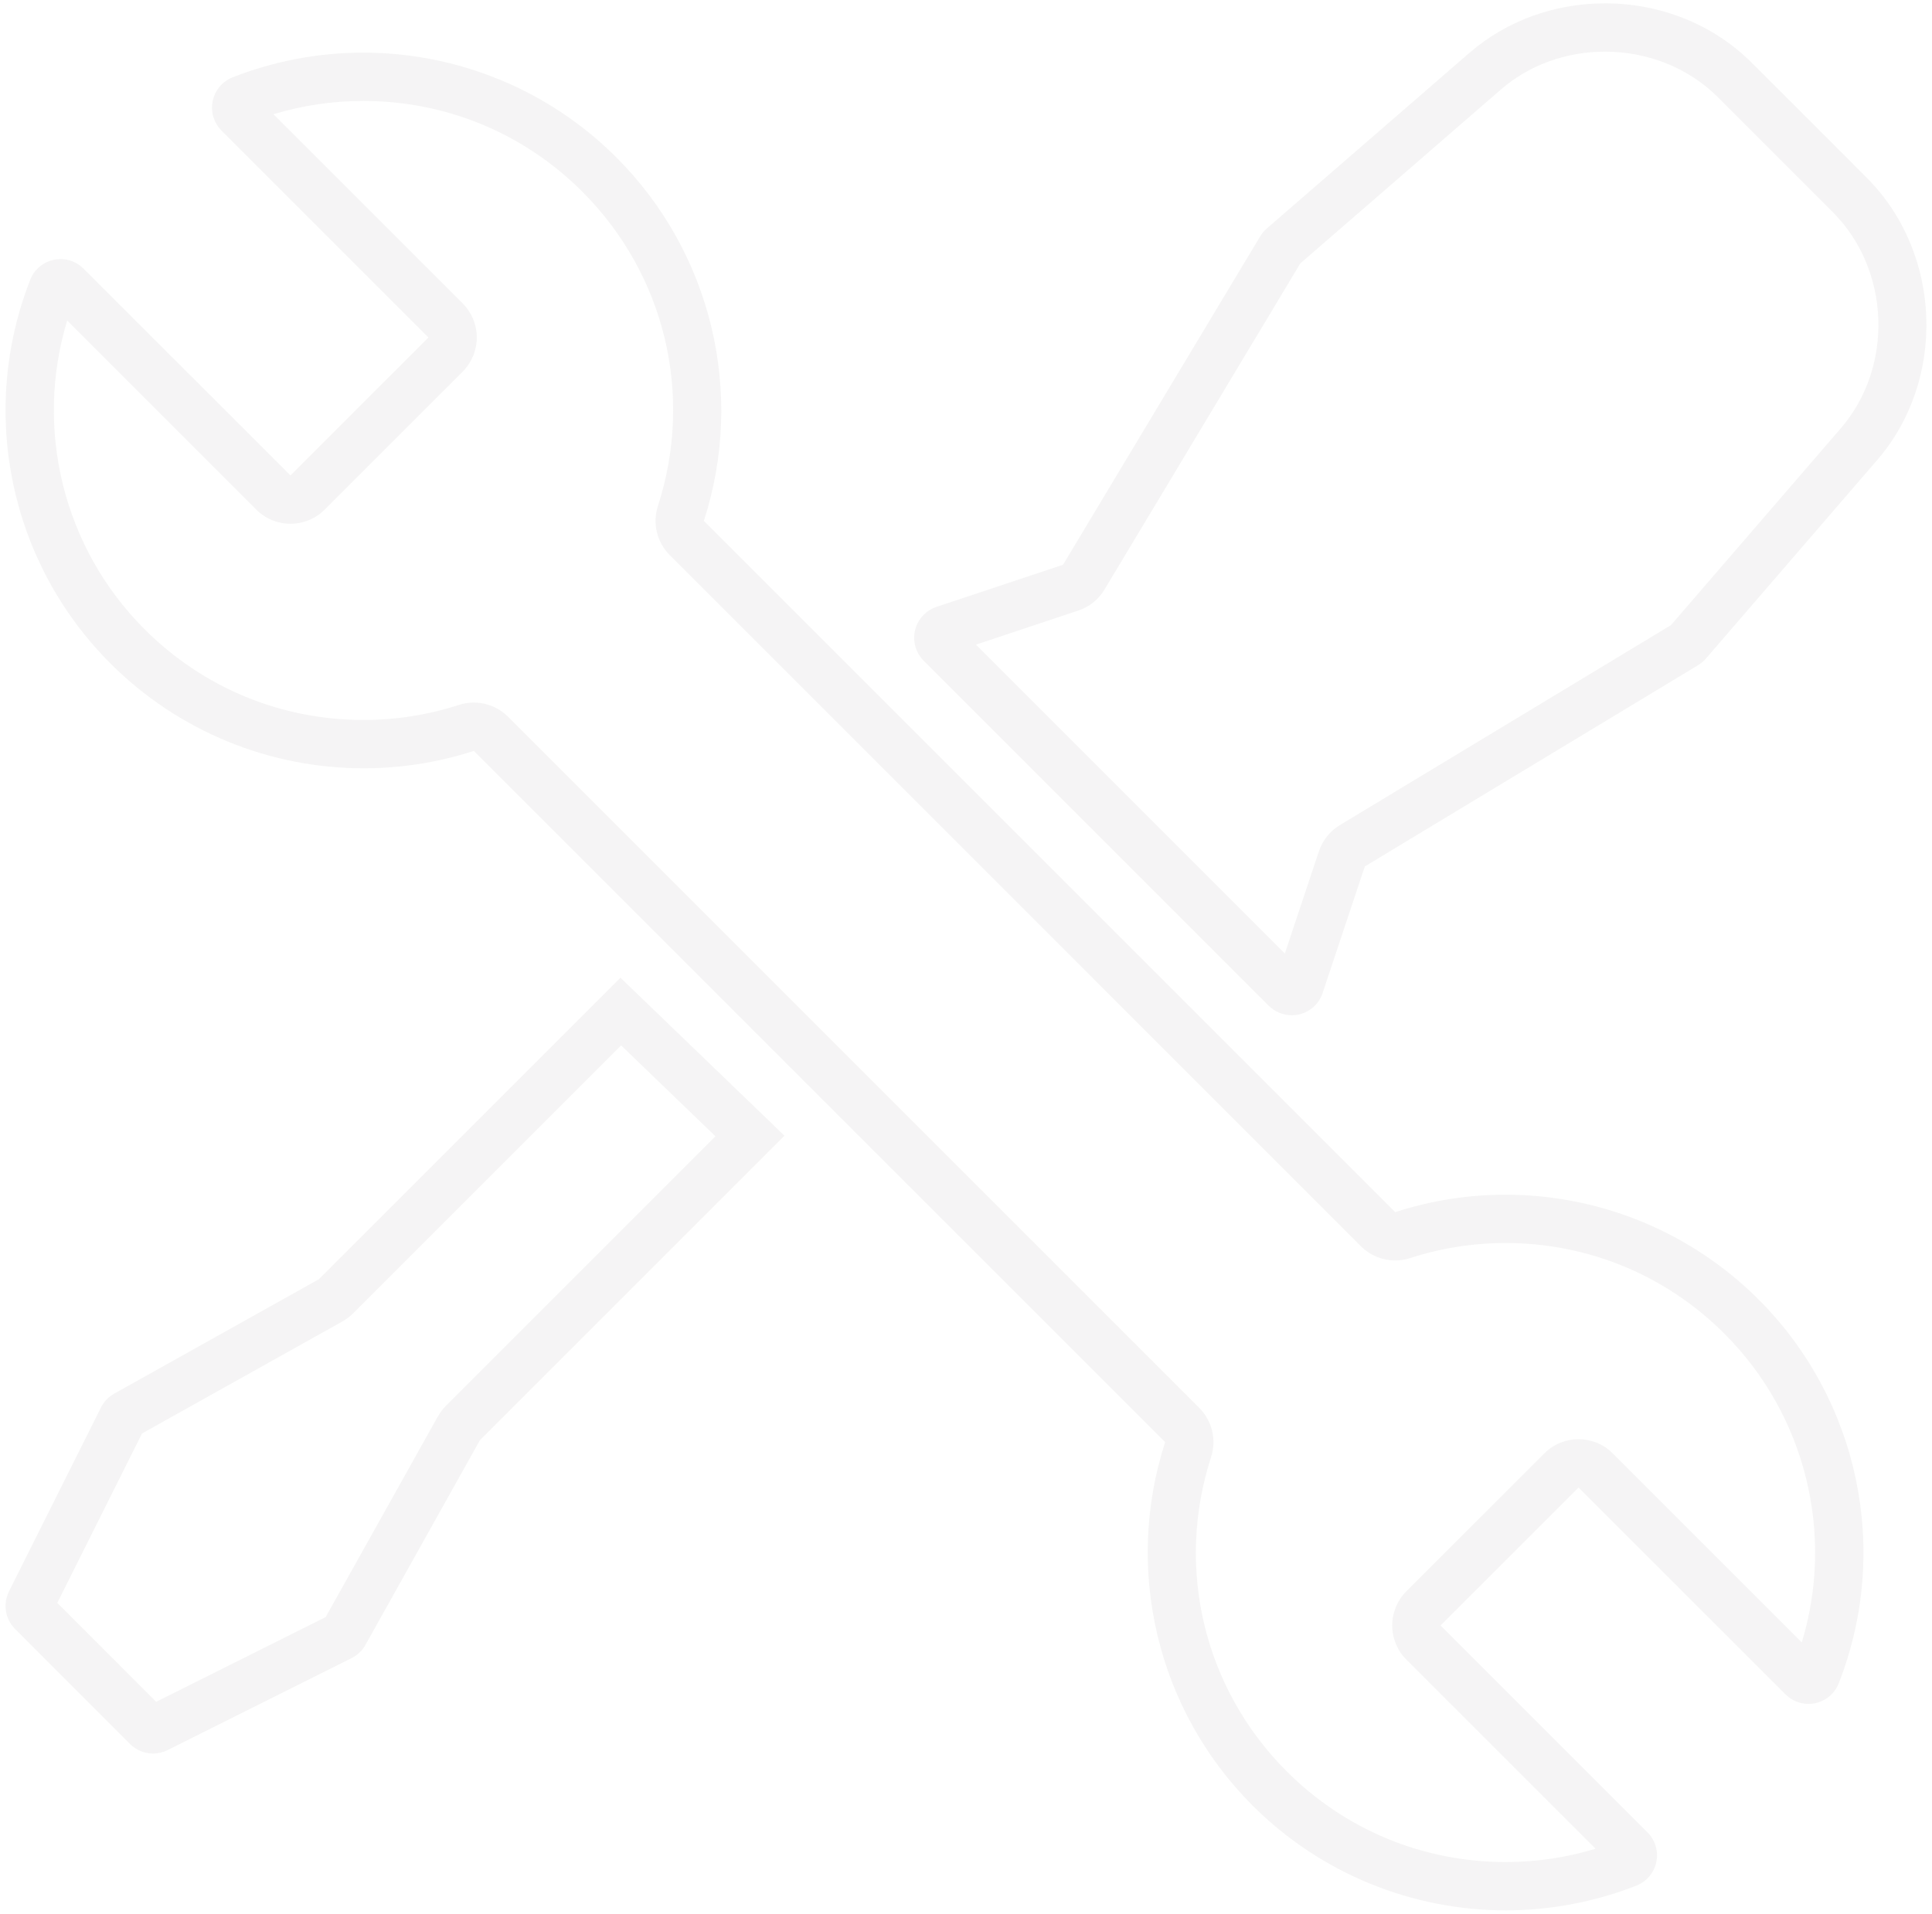 <?xml version="1.0" encoding="utf-8"?>
<!-- Generator: Adobe Illustrator 16.0.0, SVG Export Plug-In . SVG Version: 6.00 Build 0)  -->
<!DOCTYPE svg PUBLIC "-//W3C//DTD SVG 1.1//EN" "http://www.w3.org/Graphics/SVG/1.1/DTD/svg11.dtd">
<svg version="1.1" id="Vrstva_1" xmlns="http://www.w3.org/2000/svg" xmlns:xlink="http://www.w3.org/1999/xlink" x="0px" y="0px"
	 width="160px" height="158.5px" viewBox="0 0 160 158.5" enable-background="new 0 0 160 158.5" xml:space="preserve">
<g opacity="0.05">
	<g>
		<defs>
			<rect id="SVGID_1_" x="0.46" y="0.277" width="159.079" height="157.946"/>
		</defs>
		<clipPath id="SVGID_2_">
			<use xlink:href="#SVGID_1_"  overflow="visible"/>
		</clipPath>
		<path clip-path="url(#SVGID_2_)" fill="#231F20" d="M132.921,4.277c3.541,0,6.936,1.364,9.314,3.744l9.545,9.545
			c4.773,4.772,5.07,12.812,0.66,17.919l-14.059,16.293L110.96,68.341c-0.814,0.49-1.427,1.256-1.728,2.158l-2.825,8.48
			L80.821,53.394l8.48-2.824c0.906-0.303,1.674-0.918,2.164-1.736l16.22-27.017l16.618-14.408
			C126.634,5.389,129.693,4.277,132.921,4.277 M107.792,21.637h0.006H107.792 M132.921,0.277c-4.029,0-8.065,1.359-11.237,4.108
			L104.91,18.927c-0.216,0.183-0.399,0.404-0.545,0.647l-16.328,27.2l-10.485,3.492c-0.885,0.297-1.557,1.029-1.771,1.939
			c-0.214,0.908,0.058,1.859,0.718,2.523l28.571,28.569c0.513,0.512,1.201,0.791,1.908,0.791c0.205,0,0.411-0.023,0.616-0.07
			c0.91-0.215,1.643-0.883,1.938-1.771l3.494-10.483l27.601-16.67c0.242-0.145,0.461-0.328,0.646-0.545l14.193-16.453
			c5.75-6.656,5.361-17.139-0.859-23.359l-9.544-9.545C141.8,1.929,137.364,0.277,132.921,0.277"/>
		<path clip-path="url(#SVGID_2_)" fill="#231F20" d="M30.081,8.36c6.854,0,13.297,2.668,18.141,7.512
			c6.849,6.849,9.249,16.825,6.264,26.036c-0.464,1.43-0.087,3,0.977,4.063l57.25,57.255c0.764,0.762,1.785,1.172,2.83,1.172
			c0.412,0,0.828-0.064,1.233-0.195c2.556-0.83,5.214-1.25,7.9-1.25c6.851,0,13.292,2.668,18.135,7.51
			c6.726,6.727,9.137,16.57,6.408,25.572l-15.662-15.66c-0.782-0.783-1.806-1.172-2.829-1.172s-2.047,0.389-2.828,1.172
			l-11.43,11.426c-0.751,0.75-1.172,1.77-1.172,2.83s0.421,2.078,1.171,2.828l15.665,15.664c-2.409,0.732-4.902,1.102-7.434,1.102
			c-6.854,0-13.297-2.668-18.14-7.51c-6.849-6.85-9.248-16.826-6.263-26.039c0.464-1.428,0.087-2.998-0.977-4.061L42.068,59.362
			c-0.762-0.762-1.784-1.172-2.829-1.172c-0.412,0-0.828,0.064-1.232,0.195c-2.555,0.828-5.211,1.248-7.894,1.248
			c-6.853,0-13.295-2.668-18.142-7.516C5.247,45.396,2.833,35.55,5.562,26.55l15.665,15.662c0.78,0.779,1.804,1.17,2.828,1.17
			c1.022,0,2.047-0.391,2.827-1.17l11.431-11.428c0.75-0.75,1.172-1.768,1.172-2.828c0-1.063-0.421-2.08-1.172-2.83L22.647,9.461
			C25.058,8.73,27.55,8.36,30.081,8.36 M6.228,24.632h0.005H6.228 M30.081,4.36c-3.635,0-7.299,0.668-10.813,2.043
			c-0.846,0.337-1.467,1.069-1.654,1.96c-0.186,0.891,0.092,1.812,0.734,2.455l17.136,17.136l-11.43,11.428L6.917,22.249
			c-0.51-0.511-1.196-0.789-1.903-0.789c-0.183,0-0.368,0.019-0.552,0.057c-0.889,0.185-1.625,0.807-1.957,1.654
			C-1.794,34.146,0.81,46.616,9.144,54.948c5.666,5.666,13.248,8.686,20.97,8.686c3.058,0,6.136-0.473,9.128-1.443l57.252,57.251
			c-3.418,10.547-0.67,22.189,7.238,30.1c5.666,5.666,13.246,8.682,20.969,8.682c3.633,0,7.301-0.668,10.813-2.045
			c0.846-0.33,1.468-1.066,1.654-1.957s-0.088-1.813-0.732-2.455l-17.137-17.137l11.43-11.428l17.137,17.133
			c0.51,0.512,1.196,0.791,1.903,0.791c0.183,0,0.368-0.018,0.552-0.057c0.891-0.186,1.626-0.809,1.957-1.654
			c4.299-10.973,1.695-23.447-6.637-31.781c-5.665-5.664-13.245-8.682-20.964-8.682c-3.06,0-6.142,0.473-9.134,1.445L58.29,43.142
			c3.418-10.547,0.668-22.19-7.24-30.099C45.385,7.377,37.804,4.36,30.081,4.36"/>
		<path clip-path="url(#SVGID_2_)" fill="#231F20" d="M51.436,86.584l6.873,6.621l0.947,0.912l-22.337,22.338
			c-0.26,0.26-0.483,0.555-0.663,0.877l-9.286,16.605l-14.036,7.018l-8.19-8.193l7.016-14.035l16.609-9.285
			c0.32-0.18,0.615-0.404,0.875-0.664L51.436,86.584 M11.939,118.365h0.005H11.939 M51.383,80.98l-24.968,24.969L9.46,115.43
			c-0.473,0.262-0.855,0.662-1.098,1.146l-7.617,15.238c-0.52,1.035-0.316,2.289,0.504,3.109l9.522,9.525
			c0.519,0.518,1.208,0.789,1.906,0.789c0.41,0,0.821-0.096,1.206-0.287l15.236-7.617c0.484-0.242,0.886-0.625,1.146-1.096
			l9.48-16.955l25.219-25.219l-3.881-3.738L51.383,80.98z"/>
	</g>
</g>
</svg>
